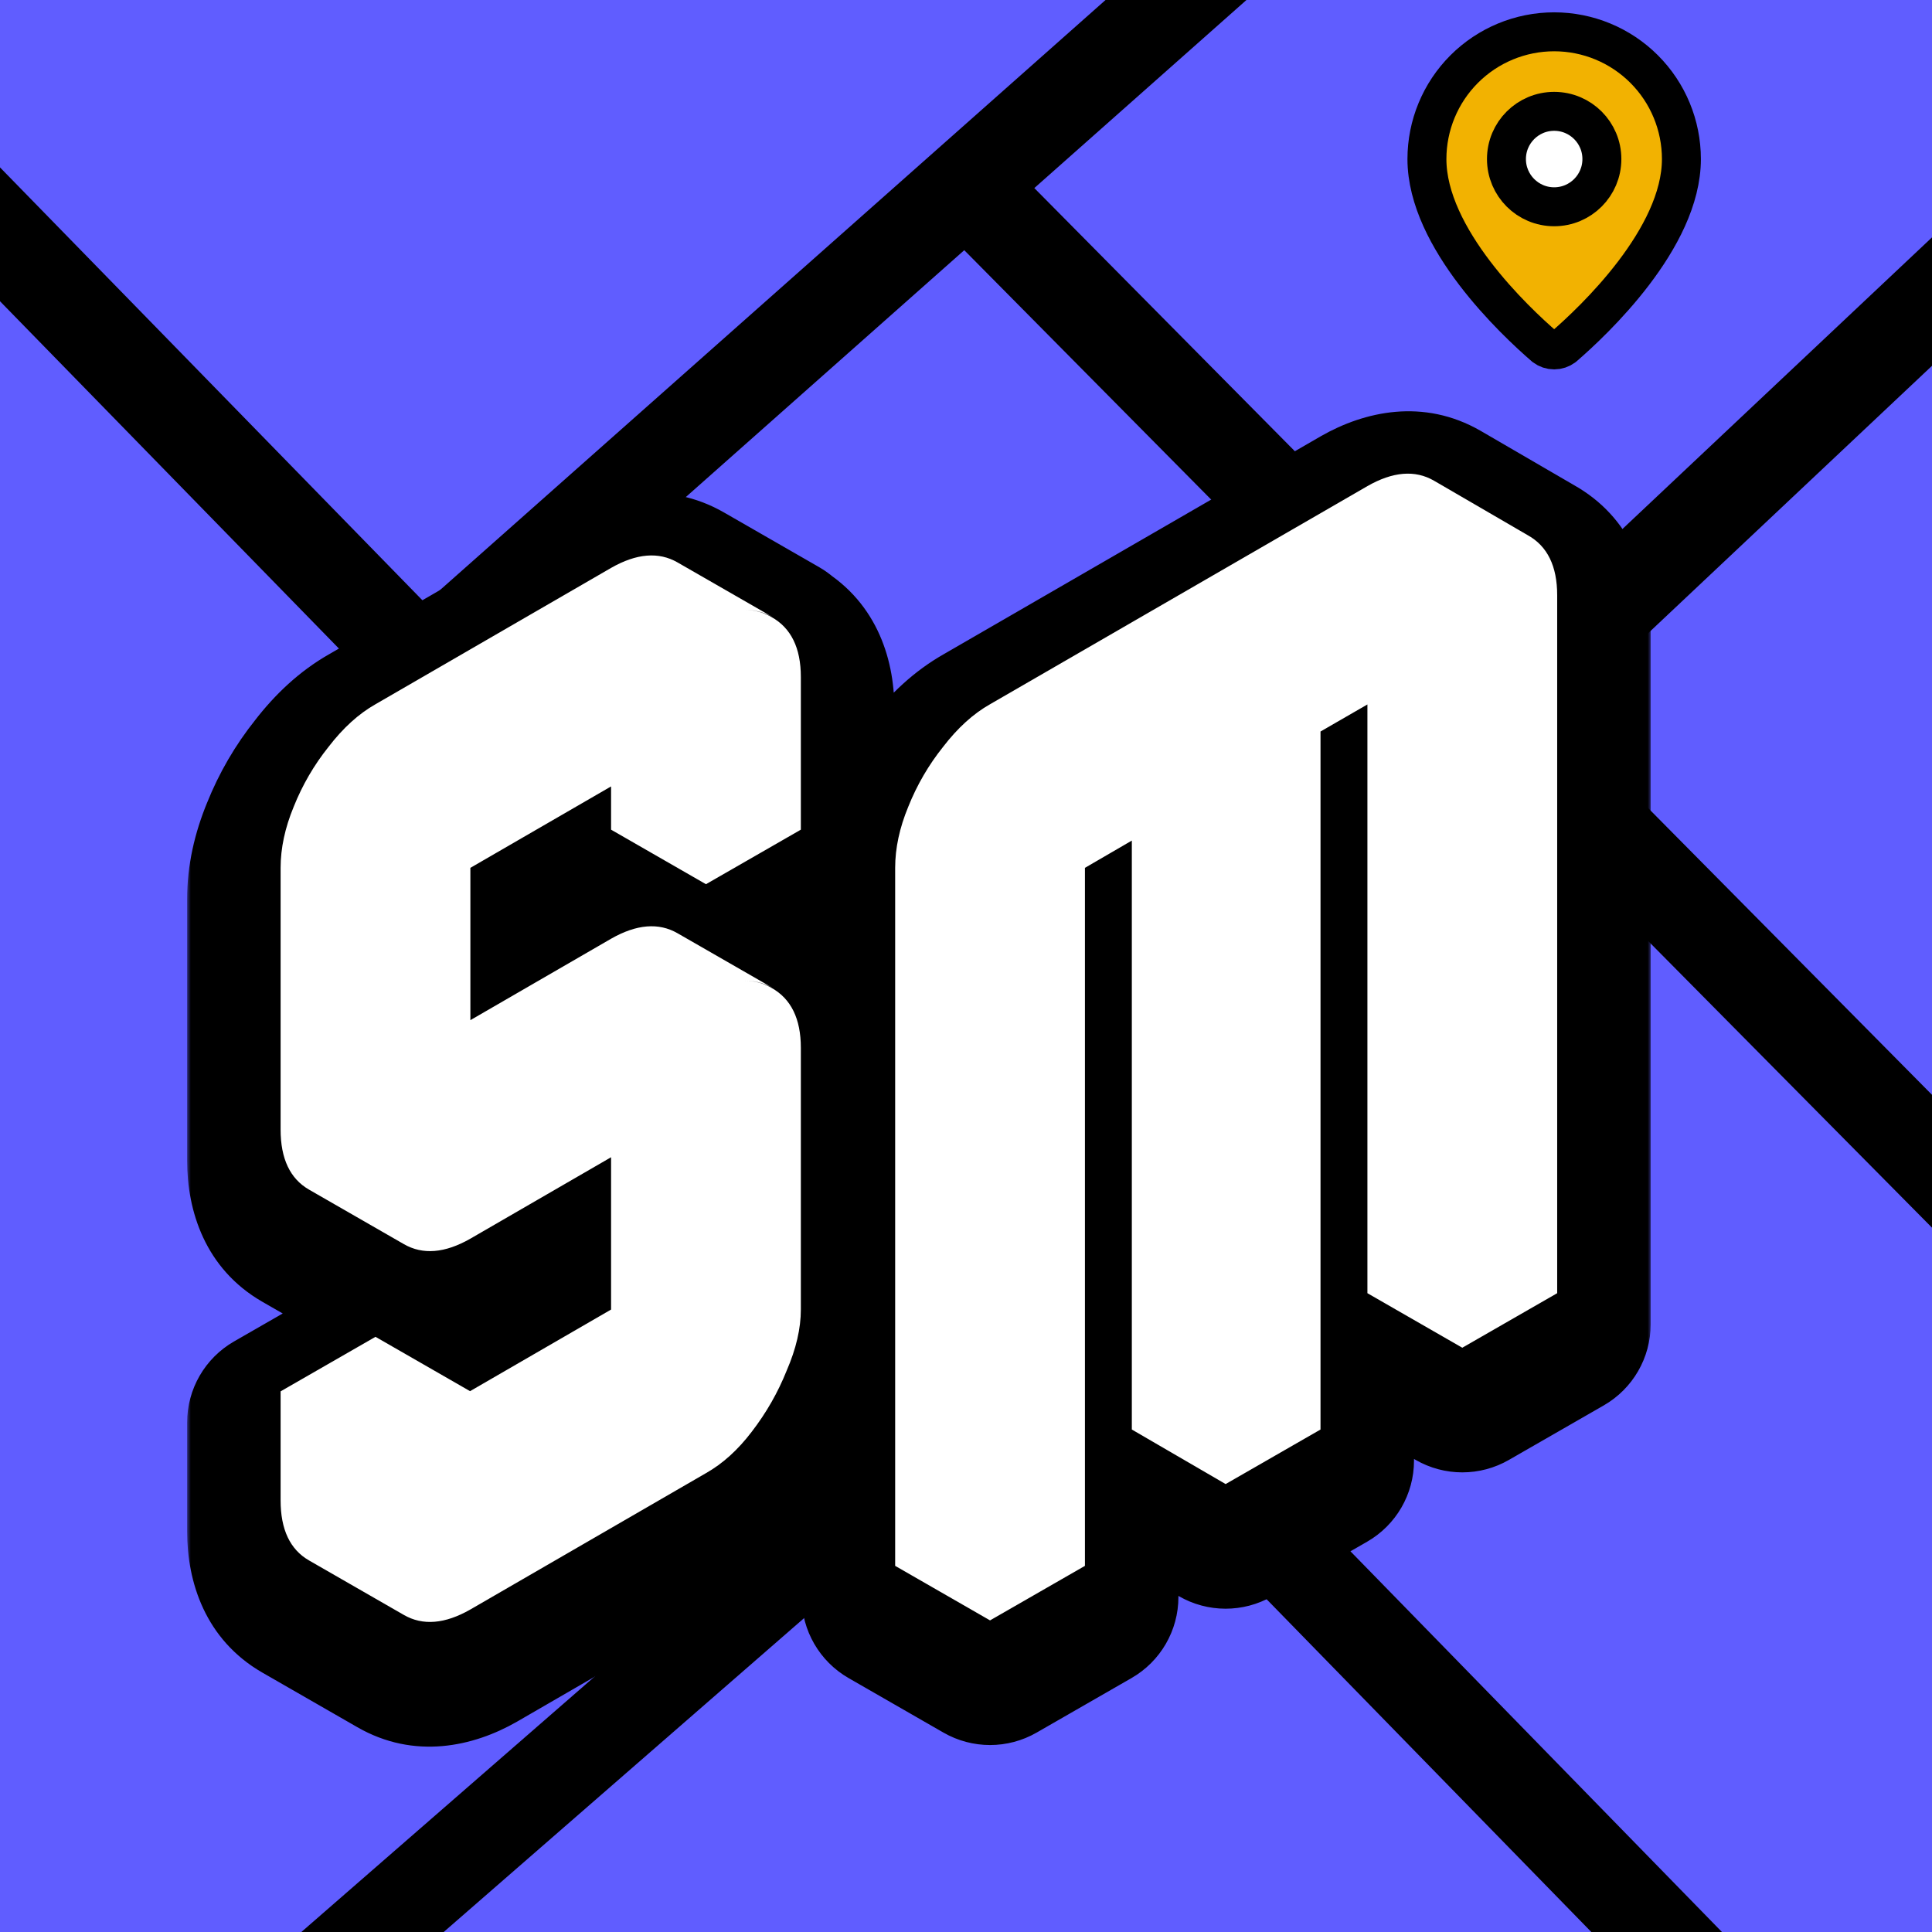 <svg width="248" height="248" viewBox="0 0 248 248" fill="none" xmlns="http://www.w3.org/2000/svg">
<g clip-path="url(#clip0_1_159)">
<rect width="248" height="248" fill="#605DFF"/>
<g filter="url(#filter0_d_1_159)">
<path d="M-22.765 2.749L239 271" stroke="black" stroke-width="12"/>
</g>
<line x1="59.02" y1="81.51" x2="156.02" y2="-4.49" stroke="black" stroke-width="12"/>
<line x1="138.241" y1="169.247" x2="21.64" y2="270.802" stroke="black" stroke-width="12"/>
<line x1="125.579" y1="25.407" x2="261.948" y2="163.151" stroke="black" stroke-width="12"/>
<line x1="192.886" y1="90.633" x2="261.886" y2="25.633" stroke="black" stroke-width="12"/>
<g clip-path="url(#clip1_1_159)">
<path d="M215.833 20.417C215.833 30.611 204.525 41.227 200.727 44.506C200.373 44.772 199.943 44.916 199.5 44.916C199.057 44.916 198.627 44.772 198.273 44.506C194.475 41.227 183.167 30.611 183.167 20.417C183.167 16.085 184.888 11.93 187.951 8.867C191.014 5.804 195.168 4.083 199.5 4.083C203.832 4.083 207.986 5.804 211.049 8.867C214.113 11.93 215.833 16.085 215.833 20.417Z" fill="#F2B201" stroke="black" stroke-width="5" stroke-linecap="round" stroke-linejoin="round"/>
<path d="M199.5 26.542C202.883 26.542 205.625 23.799 205.625 20.417C205.625 17.034 202.883 14.292 199.5 14.292C196.117 14.292 193.375 17.034 193.375 20.417C193.375 23.799 196.117 26.542 199.5 26.542Z" fill="white" stroke="black" stroke-width="5" stroke-linecap="round" stroke-linejoin="round"/>
</g>
</g>
<g filter="url(#filter1_d_1_159)">
<mask id="path-10-outside-1_1_159" maskUnits="userSpaceOnUse" x="24" y="48" width="188" height="173" fill="black">
<rect fill="white" x="24" y="48" width="188" height="173"/>
<path d="M60.38 159C57.113 160.867 54.267 161.1 51.84 159.7C49.413 158.3 48.2 155.733 48.2 152V118.4C48.2 115.88 48.76 113.267 49.88 110.56C51 107.76 52.493 105.193 54.36 102.86C56.227 100.433 58.233 98.613 60.38 97.4L90.62 79.9C93.793 78.033 96.593 77.8 99.02 79.2C101.54 80.6 102.8 83.167 102.8 86.9V106.5L90.62 113.5V93.9L60.38 111.4V145L90.62 127.5C93.793 125.633 96.593 125.4 99.02 126.8C101.54 128.2 102.8 130.767 102.8 134.5V168.1C102.8 170.527 102.193 173.14 100.98 175.94C99.86 178.74 98.367 181.353 96.5 183.78C94.727 186.113 92.767 187.887 90.62 189.1L60.38 206.6C57.113 208.467 54.267 208.7 51.84 207.3C49.413 205.9 48.2 203.333 48.2 199.6V185.6L60.38 178.6V192.6L90.62 175.1V141.5L60.38 159ZM90.62 141.5V175.1L78.44 168.1V134.5L90.62 141.5ZM90.62 175.1L60.38 192.6L48.2 185.6L78.44 168.1L90.62 175.1ZM90.62 93.9V113.5L78.44 106.5V86.9L90.62 93.9ZM60.38 178.6L48.2 185.6L36.02 178.6L48.2 171.6L60.38 178.6ZM48.2 185.6V199.6C48.2 203.333 49.413 205.9 51.84 207.3L39.66 200.3C37.233 198.9 36.02 196.333 36.02 192.6V178.6L48.2 185.6ZM99.16 126.8C96.64 125.4 93.793 125.633 90.62 127.5L60.38 145L48.2 138L78.44 120.5C81.707 118.633 84.553 118.4 86.98 119.8L99.16 126.8ZM99.16 79.2C96.64 77.8 93.793 78.033 90.62 79.9L60.38 97.4C58.233 98.613 56.227 100.433 54.36 102.86C52.493 105.193 51 107.76 49.88 110.56C48.76 113.267 48.2 115.88 48.2 118.4V152C48.2 155.733 49.413 158.3 51.84 159.7L39.66 152.7C37.233 151.3 36.02 148.733 36.02 145V111.4C36.02 108.88 36.58 106.267 37.7 103.56C38.82 100.76 40.313 98.193 42.18 95.86C44.047 93.433 46.053 91.613 48.2 90.4L78.44 72.9C81.707 71.033 84.553 70.8 86.98 72.2L99.16 79.2ZM139.267 97.4L187.707 69.4C190.88 67.533 193.68 67.3 196.107 68.7C198.627 70.1 199.887 72.667 199.887 76.4V166L187.707 173V83.4L169.507 93.9V183.5L157.327 190.5V100.9L139.267 111.4V201L127.087 208V118.4C127.087 115.88 127.647 113.267 128.767 110.56C129.887 107.76 131.38 105.193 133.247 102.86C135.113 100.433 137.12 98.613 139.267 97.4ZM187.707 83.4V173L175.527 166V76.4L187.707 83.4ZM157.327 100.9V190.5L145.287 183.5V93.9L157.327 100.9ZM196.107 68.7C193.68 67.3 190.88 67.533 187.707 69.4L139.267 97.4C137.12 98.613 135.113 100.433 133.247 102.86C131.38 105.193 129.887 107.76 128.767 110.56C127.647 113.267 127.087 115.88 127.087 118.4V208L114.907 201V111.4C114.907 108.88 115.467 106.267 116.587 103.56C117.707 100.76 119.2 98.193 121.067 95.86C122.933 93.433 124.94 91.613 127.087 90.4L175.527 62.4C178.793 60.533 181.64 60.3 184.067 61.7L196.107 68.7Z"/>
</mask>
<path d="M60.38 159C57.113 160.867 54.267 161.1 51.84 159.7C49.413 158.3 48.2 155.733 48.2 152V118.4C48.2 115.88 48.76 113.267 49.88 110.56C51 107.76 52.493 105.193 54.36 102.86C56.227 100.433 58.233 98.613 60.38 97.4L90.62 79.9C93.793 78.033 96.593 77.8 99.02 79.2C101.54 80.6 102.8 83.167 102.8 86.9V106.5L90.62 113.5V93.9L60.38 111.4V145L90.62 127.5C93.793 125.633 96.593 125.4 99.02 126.8C101.54 128.2 102.8 130.767 102.8 134.5V168.1C102.8 170.527 102.193 173.14 100.98 175.94C99.86 178.74 98.367 181.353 96.5 183.78C94.727 186.113 92.767 187.887 90.62 189.1L60.38 206.6C57.113 208.467 54.267 208.7 51.84 207.3C49.413 205.9 48.2 203.333 48.2 199.6V185.6L60.38 178.6V192.6L90.62 175.1V141.5L60.38 159ZM90.62 141.5V175.1L78.44 168.1V134.5L90.62 141.5ZM90.62 175.1L60.38 192.6L48.2 185.6L78.44 168.1L90.62 175.1ZM90.62 93.9V113.5L78.44 106.5V86.9L90.62 93.9ZM60.38 178.6L48.2 185.6L36.02 178.6L48.2 171.6L60.38 178.6ZM48.2 185.6V199.6C48.2 203.333 49.413 205.9 51.84 207.3L39.66 200.3C37.233 198.9 36.02 196.333 36.02 192.6V178.6L48.2 185.6ZM99.16 126.8C96.64 125.4 93.793 125.633 90.62 127.5L60.38 145L48.2 138L78.44 120.5C81.707 118.633 84.553 118.4 86.98 119.8L99.16 126.8ZM99.16 79.2C96.64 77.8 93.793 78.033 90.62 79.9L60.38 97.4C58.233 98.613 56.227 100.433 54.36 102.86C52.493 105.193 51 107.76 49.88 110.56C48.76 113.267 48.2 115.88 48.2 118.4V152C48.2 155.733 49.413 158.3 51.84 159.7L39.66 152.7C37.233 151.3 36.02 148.733 36.02 145V111.4C36.02 108.88 36.58 106.267 37.7 103.56C38.82 100.76 40.313 98.193 42.18 95.86C44.047 93.433 46.053 91.613 48.2 90.4L78.44 72.9C81.707 71.033 84.553 70.8 86.98 72.2L99.16 79.2ZM139.267 97.4L187.707 69.4C190.88 67.533 193.68 67.3 196.107 68.7C198.627 70.1 199.887 72.667 199.887 76.4V166L187.707 173V83.4L169.507 93.9V183.5L157.327 190.5V100.9L139.267 111.4V201L127.087 208V118.4C127.087 115.88 127.647 113.267 128.767 110.56C129.887 107.76 131.38 105.193 133.247 102.86C135.113 100.433 137.12 98.613 139.267 97.4ZM187.707 83.4V173L175.527 166V76.4L187.707 83.4ZM157.327 100.9V190.5L145.287 183.5V93.9L157.327 100.9ZM196.107 68.7C193.68 67.3 190.88 67.533 187.707 69.4L139.267 97.4C137.12 98.613 135.113 100.433 133.247 102.86C131.38 105.193 129.887 107.76 128.767 110.56C127.647 113.267 127.087 115.88 127.087 118.4V208L114.907 201V111.4C114.907 108.88 115.467 106.267 116.587 103.56C117.707 100.76 119.2 98.193 121.067 95.86C122.933 93.433 124.94 91.613 127.087 90.4L175.527 62.4C178.793 60.533 181.64 60.3 184.067 61.7L196.107 68.7Z" fill="white"/>
<path d="M60.38 159L66.334 169.419C66.353 169.408 66.372 169.397 66.391 169.386L60.38 159ZM51.84 159.7L57.837 149.306L57.837 149.306L51.84 159.7ZM49.88 110.56L60.968 115.148C60.986 115.104 61.004 115.061 61.022 115.017L49.88 110.56ZM54.36 102.86L63.73 110.356C63.778 110.297 63.825 110.237 63.871 110.177L54.36 102.86ZM60.38 97.4L66.285 107.847C66.32 107.827 66.355 107.807 66.391 107.786L60.38 97.4ZM90.62 79.9L96.63 90.286C96.655 90.272 96.68 90.258 96.704 90.243L90.62 79.9ZM99.02 79.2L93.023 89.594C93.079 89.627 93.136 89.658 93.192 89.69L99.02 79.2ZM102.8 106.5L108.779 116.904C112.504 114.764 114.8 110.796 114.8 106.5H102.8ZM90.62 113.5H78.62C78.62 117.783 80.903 121.741 84.61 123.886C88.317 126.032 92.886 126.038 96.599 123.904L90.62 113.5ZM90.62 93.9H102.62C102.62 89.611 100.331 85.647 96.615 83.505C92.899 81.362 88.322 81.365 84.609 83.514L90.62 93.9ZM60.38 111.4L54.37 101.014C50.663 103.159 48.38 107.117 48.38 111.4H60.38ZM60.38 145H48.38C48.38 149.289 50.669 153.253 54.385 155.395C58.101 157.538 62.678 157.535 66.391 155.386L60.38 145ZM90.62 127.5L96.63 137.886C96.655 137.872 96.68 137.858 96.704 137.843L90.62 127.5ZM99.02 126.8L93.023 137.194C93.079 137.227 93.136 137.258 93.192 137.29L99.02 126.8ZM100.98 175.94L89.969 171.169C89.924 171.273 89.88 171.378 89.838 171.483L100.98 175.94ZM96.5 183.78L86.989 176.463C86.974 176.482 86.96 176.5 86.946 176.519L96.5 183.78ZM90.62 189.1L84.715 178.653C84.68 178.673 84.645 178.693 84.609 178.714L90.62 189.1ZM60.38 206.6L66.334 217.019C66.353 217.008 66.372 216.997 66.391 216.986L60.38 206.6ZM51.84 207.3L45.843 217.694L45.843 217.694L51.84 207.3ZM48.2 185.6L42.221 175.196C38.496 177.336 36.2 181.304 36.2 185.6H48.2ZM60.38 178.6H72.38C72.38 174.317 70.097 170.359 66.39 168.214C62.683 166.068 58.114 166.062 54.401 168.196L60.38 178.6ZM60.38 192.6H48.38C48.38 196.889 50.669 200.853 54.385 202.995C58.101 205.138 62.678 205.135 66.391 202.986L60.38 192.6ZM90.62 175.1L96.63 185.486C100.337 183.341 102.62 179.383 102.62 175.1H90.62ZM90.62 141.5H102.62C102.62 137.211 100.331 133.247 96.615 131.105C92.899 128.962 88.322 128.965 84.609 131.114L90.62 141.5ZM90.62 141.5H102.62C102.62 137.204 100.324 133.236 96.599 131.096L90.62 141.5ZM90.62 175.1L84.641 185.504C88.354 187.638 92.923 187.632 96.63 185.486C100.337 183.341 102.62 179.383 102.62 175.1H90.62ZM78.44 168.1H66.44C66.44 172.396 68.736 176.364 72.461 178.504L78.44 168.1ZM78.44 134.5L84.419 124.096C80.706 121.962 76.137 121.968 72.43 124.114C68.723 126.259 66.44 130.217 66.44 134.5H78.44ZM90.62 175.1L96.63 185.486C100.343 183.338 102.626 179.371 102.62 175.082C102.614 170.793 100.318 166.833 96.599 164.696L90.62 175.1ZM60.38 192.6L54.401 203.004C58.114 205.138 62.684 205.131 66.391 202.986L60.38 192.6ZM48.2 185.6L42.19 175.214C38.477 177.362 36.194 181.329 36.2 185.618C36.206 189.907 38.502 193.867 42.221 196.004L48.2 185.6ZM78.44 168.1L84.419 157.696C80.706 155.562 76.136 155.569 72.43 157.714L78.44 168.1ZM90.62 93.9H102.62C102.62 89.604 100.324 85.636 96.599 83.496L90.62 93.9ZM90.62 113.5L84.641 123.904C88.354 126.038 92.923 126.032 96.63 123.886C100.337 121.741 102.62 117.783 102.62 113.5H90.62ZM78.44 106.5H66.44C66.44 110.796 68.736 114.764 72.461 116.904L78.44 106.5ZM78.44 86.9L84.419 76.496C80.706 74.362 76.137 74.368 72.43 76.514C68.723 78.659 66.44 82.617 66.44 86.9H78.44ZM60.38 178.6L66.359 189.004C70.084 186.864 72.38 182.896 72.38 178.6C72.38 174.304 70.084 170.336 66.359 168.196L60.38 178.6ZM48.2 185.6L42.221 196.004C45.923 198.132 50.477 198.132 54.179 196.004L48.2 185.6ZM36.02 178.6L30.041 168.196C26.316 170.336 24.02 174.304 24.02 178.6C24.02 182.896 26.316 186.864 30.041 189.004L36.02 178.6ZM48.2 171.6L54.179 161.196C50.477 159.068 45.923 159.068 42.221 161.196L48.2 171.6ZM48.2 185.6H60.2C60.2 181.304 57.904 177.336 54.179 175.196L48.2 185.6ZM51.84 207.3L45.861 217.704C51.603 221.005 58.934 219.028 62.239 213.288C65.544 207.548 63.574 200.216 57.837 196.906L51.84 207.3ZM39.66 200.3L33.663 210.694C33.669 210.698 33.675 210.701 33.681 210.704L39.66 200.3ZM36.02 178.6L41.999 168.196C38.286 166.062 33.717 166.068 30.01 168.214C26.303 170.359 24.02 174.317 24.02 178.6H36.02ZM99.16 126.8L93.332 137.29C99.096 140.492 106.364 138.444 109.607 132.704C112.851 126.963 110.856 119.681 105.139 116.396L99.16 126.8ZM90.62 127.5L96.63 137.886C96.655 137.872 96.68 137.858 96.704 137.843L90.62 127.5ZM60.38 145L54.401 155.404C58.114 157.538 62.684 157.531 66.391 155.386L60.38 145ZM48.2 138L42.19 127.614C38.477 129.762 36.194 133.729 36.2 138.018C36.206 142.307 38.502 146.267 42.221 148.404L48.2 138ZM78.44 120.5L72.486 110.081C72.467 110.092 72.448 110.103 72.43 110.114L78.44 120.5ZM86.98 119.8L80.983 130.194C80.989 130.198 80.995 130.201 81.001 130.204L86.98 119.8ZM99.16 79.2L93.332 89.69C99.096 92.892 106.364 90.844 109.607 85.104C112.851 79.363 110.856 72.081 105.139 68.796L99.16 79.2ZM90.62 79.9L96.63 90.286C96.655 90.272 96.68 90.258 96.704 90.243L90.62 79.9ZM60.38 97.4L66.285 107.847C66.32 107.827 66.355 107.807 66.391 107.786L60.38 97.4ZM54.36 102.86L63.73 110.356C63.778 110.297 63.825 110.237 63.871 110.177L54.36 102.86ZM49.88 110.56L60.968 115.148C60.986 115.104 61.004 115.061 61.022 115.017L49.88 110.56ZM51.84 159.7L45.861 170.104C51.603 173.405 58.934 171.428 62.239 165.688C65.544 159.948 63.574 152.616 57.837 149.306L51.84 159.7ZM39.66 152.7L33.663 163.094C33.669 163.098 33.675 163.101 33.681 163.104L39.66 152.7ZM37.7 103.56L48.788 108.148C48.806 108.104 48.824 108.061 48.842 108.017L37.7 103.56ZM42.18 95.86L51.55 103.356C51.598 103.297 51.645 103.237 51.691 103.177L42.18 95.86ZM48.2 90.4L54.105 100.847C54.14 100.827 54.175 100.807 54.211 100.786L48.2 90.4ZM78.44 72.9L72.486 62.481C72.467 62.492 72.448 62.503 72.43 62.514L78.44 72.9ZM86.98 72.2L80.983 82.594C80.989 82.597 80.995 82.601 81.001 82.604L86.98 72.2ZM60.38 159L54.426 148.581C53.856 148.907 54.025 148.68 54.815 148.615C55.23 148.581 55.752 148.599 56.331 148.727C56.912 148.856 57.423 149.067 57.837 149.306L51.84 159.7L45.843 170.094C53.206 174.342 60.802 172.58 66.334 169.419L60.38 159ZM51.84 159.7L57.837 149.306C58.245 149.542 58.684 149.877 59.089 150.318C59.493 150.758 59.775 151.208 59.959 151.596C60.31 152.338 60.2 152.628 60.2 152H48.2H36.2C36.2 158.397 38.482 165.847 45.843 170.094L51.84 159.7ZM48.2 152H60.2V118.4H48.2H36.2V152H48.2ZM48.2 118.4H60.2C60.2 117.689 60.354 116.633 60.968 115.148L49.88 110.56L38.792 105.972C37.166 109.9 36.2 114.071 36.2 118.4H48.2ZM49.88 110.56L61.022 115.017C61.708 113.301 62.607 111.76 63.73 110.356L54.36 102.86L44.99 95.364C42.38 98.626 40.292 102.219 38.738 106.103L49.88 110.56ZM54.36 102.86L63.871 110.177C64.987 108.726 65.832 108.103 66.285 107.847L60.38 97.4L54.475 86.953C50.635 89.124 47.466 92.141 44.849 95.543L54.36 102.86ZM60.38 97.4L66.391 107.786L96.63 90.286L90.62 79.9L84.609 69.514L54.37 87.014L60.38 97.4ZM90.62 79.9L96.704 90.243C97.2 89.951 96.96 90.212 96.097 90.284C95.647 90.321 95.104 90.299 94.516 90.168C93.927 90.037 93.422 89.824 93.023 89.594L99.02 79.2L105.017 68.806C97.669 64.567 90.09 66.29 84.536 69.557L90.62 79.9ZM99.02 79.2L93.192 89.69C92.819 89.482 92.393 89.174 91.987 88.747C91.58 88.32 91.283 87.87 91.083 87.463C90.697 86.677 90.8 86.328 90.8 86.9H102.8H114.8C114.8 80.299 112.323 72.863 104.848 68.71L99.02 79.2ZM102.8 86.9H90.8V106.5H102.8H114.8V86.9H102.8ZM102.8 106.5L96.821 96.096L84.641 103.096L90.62 113.5L96.599 123.904L108.779 116.904L102.8 106.5ZM90.62 113.5H102.62V93.9H90.62H78.62V113.5H90.62ZM90.62 93.9L84.609 83.514L54.37 101.014L60.38 111.4L66.391 121.786L96.63 104.286L90.62 93.9ZM60.38 111.4H48.38V145H60.38H72.38V111.4H60.38ZM60.38 145L66.391 155.386L96.63 137.886L90.62 127.5L84.609 117.114L54.37 134.614L60.38 145ZM90.62 127.5L96.704 137.843C97.2 137.552 96.96 137.812 96.097 137.884C95.647 137.921 95.104 137.899 94.516 137.768C93.927 137.637 93.422 137.424 93.023 137.194L99.02 126.8L105.017 116.406C97.669 112.167 90.09 113.89 84.536 117.157L90.62 127.5ZM99.02 126.8L93.192 137.29C92.819 137.082 92.393 136.774 91.987 136.347C91.58 135.92 91.283 135.47 91.083 135.063C90.697 134.277 90.8 133.928 90.8 134.5H102.8H114.8C114.8 127.899 112.323 120.463 104.848 116.31L99.02 126.8ZM102.8 134.5H90.8V168.1H102.8H114.8V134.5H102.8ZM102.8 168.1H90.8C90.8 168.521 90.692 169.5 89.969 171.169L100.98 175.94L111.991 180.711C113.694 176.78 114.8 172.532 114.8 168.1H102.8ZM100.98 175.94L89.838 171.483C89.134 173.244 88.193 174.897 86.989 176.463L96.5 183.78L106.011 191.097C108.54 187.809 110.586 184.236 112.122 180.397L100.98 175.94ZM96.5 183.78L86.946 176.519C85.977 177.794 85.2 178.379 84.715 178.653L90.62 189.1L96.525 199.547C100.333 197.394 103.476 194.432 106.054 191.041L96.5 183.78ZM90.62 189.1L84.609 178.714L54.37 196.214L60.38 206.6L66.391 216.986L96.63 199.486L90.62 189.1ZM60.38 206.6L54.426 196.181C53.856 196.507 54.025 196.28 54.815 196.215C55.23 196.181 55.752 196.199 56.331 196.327C56.912 196.456 57.423 196.667 57.837 196.906L51.84 207.3L45.843 217.694C53.206 221.942 60.802 220.18 66.334 217.019L60.38 206.6ZM51.84 207.3L57.837 196.906C58.245 197.142 58.684 197.477 59.089 197.918C59.493 198.358 59.775 198.808 59.959 199.196C60.31 199.938 60.2 200.228 60.2 199.6H48.2H36.2C36.2 205.997 38.482 213.447 45.843 217.694L51.84 207.3ZM48.2 199.6H60.2V185.6H48.2H36.2V199.6H48.2ZM48.2 185.6L54.179 196.004L66.359 189.004L60.38 178.6L54.401 168.196L42.221 175.196L48.2 185.6ZM60.38 178.6H48.38V192.6H60.38H72.38V178.6H60.38ZM60.38 192.6L66.391 202.986L96.63 185.486L90.62 175.1L84.609 164.714L54.37 182.214L60.38 192.6ZM90.62 175.1H102.62V141.5H90.62H78.62V175.1H90.62ZM90.62 141.5L84.609 131.114L54.37 148.614L60.38 159L66.391 169.386L96.63 151.886L90.62 141.5ZM90.62 141.5H78.62V175.1H90.62H102.62V141.5H90.62ZM90.62 175.1L96.599 164.696L84.419 157.696L78.44 168.1L72.461 178.504L84.641 185.504L90.62 175.1ZM78.44 168.1H90.44V134.5H78.44H66.44V168.1H78.44ZM78.44 134.5L72.461 144.904L84.641 151.904L90.62 141.5L96.599 131.096L84.419 124.096L78.44 134.5ZM90.62 175.1L84.609 164.714L54.37 182.214L60.38 192.6L66.391 202.986L96.63 185.486L90.62 175.1ZM60.38 192.6L66.359 182.196L54.179 175.196L48.2 185.6L42.221 196.004L54.401 203.004L60.38 192.6ZM48.2 185.6L54.211 195.986L84.451 178.486L78.44 168.1L72.43 157.714L42.19 175.214L48.2 185.6ZM78.44 168.1L72.461 178.504L84.641 185.504L90.62 175.1L96.599 164.696L84.419 157.696L78.44 168.1ZM90.62 93.9H78.62V113.5H90.62H102.62V93.9H90.62ZM90.62 113.5L96.599 103.096L84.419 96.096L78.44 106.5L72.461 116.904L84.641 123.904L90.62 113.5ZM78.44 106.5H90.44V86.9H78.44H66.44V106.5H78.44ZM78.44 86.9L72.461 97.304L84.641 104.304L90.62 93.9L96.599 83.496L84.419 76.496L78.44 86.9ZM60.38 178.6L54.401 168.196L42.221 175.196L48.2 185.6L54.179 196.004L66.359 189.004L60.38 178.6ZM48.2 185.6L54.179 175.196L41.999 168.196L36.02 178.6L30.041 189.004L42.221 196.004L48.2 185.6ZM36.02 178.6L41.999 189.004L54.179 182.004L48.2 171.6L42.221 161.196L30.041 168.196L36.02 178.6ZM48.2 171.6L42.221 182.004L54.401 189.004L60.38 178.6L66.359 168.196L54.179 161.196L48.2 171.6ZM48.2 185.6H36.2V199.6H48.2H60.2V185.6H48.2ZM48.2 199.6H36.2C36.2 205.997 38.482 213.447 45.843 217.694L51.84 207.3L57.837 196.906C58.245 197.142 58.684 197.477 59.089 197.918C59.493 198.358 59.775 198.808 59.959 199.196C60.31 199.938 60.2 200.228 60.2 199.6H48.2ZM51.84 207.3L57.819 196.896L45.639 189.896L39.66 200.3L33.681 210.704L45.861 217.704L51.84 207.3ZM39.66 200.3L45.657 189.906C46.066 190.142 46.504 190.477 46.909 190.918C47.313 191.358 47.595 191.808 47.779 192.196C48.13 192.938 48.02 193.228 48.02 192.6H36.02H24.02C24.02 198.997 26.302 206.447 33.663 210.694L39.66 200.3ZM36.02 192.6H48.02V178.6H36.02H24.02V192.6H36.02ZM36.02 178.6L30.041 189.004L42.221 196.004L48.2 185.6L54.179 175.196L41.999 168.196L36.02 178.6ZM99.16 126.8L104.988 116.31C97.701 112.262 90.204 113.823 84.536 117.157L90.62 127.5L96.704 137.843C97.167 137.571 96.936 137.818 96.115 137.885C95.693 137.919 95.193 137.898 94.66 137.782C94.127 137.667 93.677 137.482 93.332 137.29L99.16 126.8ZM90.62 127.5L84.609 117.114L54.37 134.614L60.38 145L66.391 155.386L96.63 137.886L90.62 127.5ZM60.38 145L66.359 134.596L54.179 127.596L48.2 138L42.221 148.404L54.401 155.404L60.38 145ZM48.2 138L54.211 148.386L84.451 130.886L78.44 120.5L72.43 110.114L42.19 127.614L48.2 138ZM78.44 120.5L84.394 130.919C84.964 130.593 84.795 130.82 84.005 130.885C83.59 130.919 83.068 130.901 82.489 130.773C81.908 130.644 81.397 130.433 80.983 130.194L86.98 119.8L92.977 109.406C85.614 105.158 78.018 106.92 72.486 110.081L78.44 120.5ZM86.98 119.8L81.001 130.204L93.181 137.204L99.16 126.8L105.139 116.396L92.959 109.396L86.98 119.8ZM99.16 79.2L104.988 68.71C97.701 64.662 90.204 66.223 84.536 69.557L90.62 79.9L96.704 90.243C97.167 89.971 96.936 90.218 96.115 90.285C95.693 90.32 95.193 90.298 94.66 90.182C94.127 90.067 93.677 89.882 93.332 89.69L99.16 79.2ZM90.62 79.9L84.609 69.514L54.37 87.014L60.38 97.4L66.391 107.786L96.63 90.286L90.62 79.9ZM60.38 97.4L54.475 86.953C50.635 89.124 47.466 92.141 44.849 95.543L54.36 102.86L63.871 110.177C64.987 108.726 65.832 108.103 66.285 107.847L60.38 97.4ZM54.36 102.86L44.99 95.364C42.38 98.626 40.292 102.219 38.738 106.103L49.88 110.56L61.022 115.017C61.708 113.301 62.607 111.76 63.73 110.356L54.36 102.86ZM49.88 110.56L38.792 105.972C37.166 109.9 36.2 114.071 36.2 118.4H48.2H60.2C60.2 117.689 60.354 116.633 60.968 115.148L49.88 110.56ZM48.2 118.4H36.2V152H48.2H60.2V118.4H48.2ZM48.2 152H36.2C36.2 158.397 38.482 165.847 45.843 170.094L51.84 159.7L57.837 149.306C58.245 149.542 58.684 149.877 59.089 150.318C59.493 150.758 59.775 151.208 59.959 151.596C60.31 152.338 60.2 152.628 60.2 152H48.2ZM51.84 159.7L57.819 149.296L45.639 142.296L39.66 152.7L33.681 163.104L45.861 170.104L51.84 159.7ZM39.66 152.7L45.657 142.306C46.066 142.542 46.504 142.877 46.909 143.318C47.313 143.758 47.595 144.208 47.779 144.596C48.13 145.338 48.02 145.628 48.02 145H36.02H24.02C24.02 151.397 26.302 158.847 33.663 163.094L39.66 152.7ZM36.02 145H48.02V111.4H36.02H24.02V145H36.02ZM36.02 111.4H48.02C48.02 110.689 48.174 109.633 48.788 108.148L37.7 103.56L26.612 98.972C24.986 102.9 24.02 107.071 24.02 111.4H36.02ZM37.7 103.56L48.842 108.017C49.528 106.301 50.427 104.76 51.55 103.356L42.18 95.86L32.81 88.364C30.2 91.626 28.112 95.219 26.558 99.103L37.7 103.56ZM42.18 95.86L51.691 103.177C52.807 101.726 53.652 101.103 54.105 100.847L48.2 90.4L42.295 79.953C38.455 82.124 35.286 85.141 32.669 88.543L42.18 95.86ZM48.2 90.4L54.211 100.786L84.451 83.286L78.44 72.9L72.43 62.514L42.19 80.014L48.2 90.4ZM78.44 72.9L84.394 83.319C84.964 82.993 84.795 83.22 84.005 83.285C83.59 83.319 83.068 83.301 82.489 83.173C81.908 83.044 81.397 82.833 80.983 82.594L86.98 72.2L92.977 61.806C85.614 57.558 78.018 59.32 72.486 62.481L78.44 72.9ZM86.98 72.2L81.001 82.604L93.181 89.604L99.16 79.2L105.139 68.796L92.959 61.796L86.98 72.2ZM139.267 97.4L145.171 107.847C145.205 107.828 145.239 107.809 145.272 107.789L139.267 97.4ZM187.707 69.4L193.712 79.789C193.738 79.774 193.765 79.759 193.791 79.743L187.707 69.4ZM196.107 68.7L190.11 79.094C190.166 79.127 190.222 79.159 190.279 79.19L196.107 68.7ZM199.887 166L205.866 176.404C209.591 174.264 211.887 170.296 211.887 166H199.887ZM187.707 173H175.707C175.707 177.283 177.989 181.241 181.696 183.386C185.403 185.532 189.973 185.538 193.686 183.404L187.707 173ZM187.707 83.4H199.707C199.707 79.114 197.42 75.153 193.708 73.009C189.997 70.865 185.423 70.864 181.71 73.006L187.707 83.4ZM169.507 93.9L163.51 83.506C159.795 85.649 157.507 89.611 157.507 93.9H169.507ZM169.507 183.5L175.486 193.904C179.211 191.764 181.507 187.796 181.507 183.5H169.507ZM157.327 190.5H145.327C145.327 194.783 147.609 198.741 151.316 200.886C155.023 203.032 159.593 203.038 163.306 200.904L157.327 190.5ZM157.327 100.9H169.327C169.327 96.606 167.033 92.64 163.311 90.499C159.589 88.357 155.007 88.368 151.295 90.526L157.327 100.9ZM139.267 111.4L133.235 101.026C129.54 103.174 127.267 107.126 127.267 111.4H139.267ZM139.267 201L145.246 211.404C148.971 209.264 151.267 205.296 151.267 201H139.267ZM127.087 208H115.087C115.087 212.283 117.369 216.241 121.076 218.386C124.783 220.532 129.353 220.538 133.066 218.404L127.087 208ZM128.767 110.56L139.855 115.148C139.873 115.104 139.891 115.061 139.908 115.017L128.767 110.56ZM133.247 102.86L142.617 110.356C142.665 110.297 142.712 110.237 142.758 110.177L133.247 102.86ZM187.707 83.4H199.707C199.707 79.104 197.411 75.136 193.686 72.996L187.707 83.4ZM187.707 173L181.727 183.404C185.441 185.538 190.01 185.532 193.717 183.386C197.424 181.241 199.707 177.283 199.707 173H187.707ZM175.527 166H163.527C163.527 170.296 165.823 174.264 169.547 176.404L175.527 166ZM175.527 76.4L181.506 65.996C177.793 63.862 173.223 63.868 169.516 66.014C165.809 68.159 163.527 72.117 163.527 76.4H175.527ZM157.327 100.9H169.327C169.327 96.626 167.053 92.674 163.358 90.526L157.327 100.9ZM157.327 190.5L151.295 200.874C155.007 203.032 159.589 203.043 163.311 200.901C167.033 198.76 169.327 194.794 169.327 190.5H157.327ZM145.287 183.5H133.287C133.287 187.774 135.56 191.726 139.255 193.874L145.287 183.5ZM145.287 93.9L151.318 83.526C147.606 81.368 143.024 81.357 139.302 83.499C135.581 85.64 133.287 89.606 133.287 93.9H145.287ZM196.107 68.7L190.11 79.094C195.844 82.402 203.173 80.442 206.491 74.714C209.808 68.986 207.861 61.653 202.138 58.326L196.107 68.7ZM187.707 69.4L193.712 79.789C193.738 79.774 193.765 79.759 193.791 79.743L187.707 69.4ZM139.267 97.4L145.171 107.847C145.205 107.828 145.239 107.809 145.272 107.789L139.267 97.4ZM133.247 102.86L142.617 110.356C142.665 110.297 142.712 110.237 142.758 110.177L133.247 102.86ZM128.767 110.56L139.855 115.148C139.873 115.104 139.891 115.061 139.908 115.017L128.767 110.56ZM127.087 208L121.107 218.404C124.821 220.538 129.39 220.532 133.097 218.386C136.804 216.241 139.087 212.283 139.087 208H127.087ZM114.907 201H102.907C102.907 205.296 105.203 209.264 108.927 211.404L114.907 201ZM116.587 103.56L127.675 108.148C127.693 108.104 127.711 108.061 127.728 108.017L116.587 103.56ZM121.067 95.86L130.437 103.356C130.485 103.297 130.532 103.237 130.578 103.177L121.067 95.86ZM127.087 90.4L132.991 100.847C133.025 100.828 133.059 100.809 133.092 100.789L127.087 90.4ZM175.527 62.4L169.573 51.981C169.556 51.991 169.539 52.001 169.521 52.011L175.527 62.4ZM184.067 61.7L190.098 51.326C190.087 51.319 190.075 51.312 190.063 51.306L184.067 61.7ZM139.267 97.4L145.272 107.789L193.712 79.789L187.707 69.4L181.701 59.011L133.261 87.011L139.267 97.4ZM187.707 69.4L193.791 79.743C194.287 79.451 194.046 79.712 193.183 79.784C192.734 79.821 192.191 79.799 191.602 79.668C191.014 79.537 190.508 79.324 190.11 79.094L196.107 68.7L202.103 58.306C194.755 54.067 187.176 55.79 181.622 59.057L187.707 69.4ZM196.107 68.7L190.279 79.19C189.905 78.982 189.48 78.674 189.073 78.247C188.666 77.82 188.37 77.37 188.17 76.963C187.784 76.177 187.887 75.828 187.887 76.4H199.887H211.887C211.887 69.799 209.41 62.363 201.934 58.21L196.107 68.7ZM199.887 76.4H187.887V166H199.887H211.887V76.4H199.887ZM199.887 166L193.907 155.596L181.727 162.596L187.707 173L193.686 183.404L205.866 176.404L199.887 166ZM187.707 173H199.707V83.4H187.707H175.707V173H187.707ZM187.707 83.4L181.71 73.006L163.51 83.506L169.507 93.9L175.503 104.294L193.703 93.794L187.707 83.4ZM169.507 93.9H157.507V183.5H169.507H181.507V93.9H169.507ZM169.507 183.5L163.527 173.096L151.347 180.096L157.327 190.5L163.306 200.904L175.486 193.904L169.507 183.5ZM157.327 190.5H169.327V100.9H157.327H145.327V190.5H157.327ZM157.327 100.9L151.295 90.526L133.235 101.026L139.267 111.4L145.298 121.774L163.358 111.274L157.327 100.9ZM139.267 111.4H127.267V201H139.267H151.267V111.4H139.267ZM139.267 201L133.287 190.596L121.107 197.596L127.087 208L133.066 218.404L145.246 211.404L139.267 201ZM127.087 208H139.087V118.4H127.087H115.087V208H127.087ZM127.087 118.4H139.087C139.087 117.689 139.24 116.633 139.855 115.148L128.767 110.56L117.679 105.972C116.053 109.9 115.087 114.071 115.087 118.4H127.087ZM128.767 110.56L139.908 115.017C140.595 113.301 141.494 111.76 142.617 110.356L133.247 102.86L123.876 95.364C121.266 98.626 119.179 102.219 117.625 106.103L128.767 110.56ZM133.247 102.86L142.758 110.177C143.874 108.726 144.719 108.103 145.171 107.847L139.267 97.4L133.362 86.953C129.521 89.124 126.353 92.141 123.735 95.543L133.247 102.86ZM187.707 83.4H175.707V173H187.707H199.707V83.4H187.707ZM187.707 173L193.686 162.596L181.506 155.596L175.527 166L169.547 176.404L181.727 183.404L187.707 173ZM175.527 166H187.527V76.4H175.527H163.527V166H175.527ZM175.527 76.4L169.547 86.804L181.727 93.804L187.707 83.4L193.686 72.996L181.506 65.996L175.527 76.4ZM157.327 100.9H145.327V190.5H157.327H169.327V100.9H157.327ZM157.327 190.5L163.358 180.126L151.318 173.126L145.287 183.5L139.255 193.874L151.295 200.874L157.327 190.5ZM145.287 183.5H157.287V93.9H145.287H133.287V183.5H145.287ZM145.287 93.9L139.255 104.274L151.295 111.274L157.327 100.9L163.358 90.526L151.318 83.526L145.287 93.9ZM196.107 68.7L202.103 58.306C194.755 54.067 187.176 55.79 181.622 59.057L187.707 69.4L193.791 79.743C194.287 79.451 194.046 79.712 193.183 79.784C192.734 79.821 192.191 79.799 191.602 79.668C191.014 79.537 190.508 79.324 190.11 79.094L196.107 68.7ZM187.707 69.4L181.701 59.011L133.261 87.011L139.267 97.4L145.272 107.789L193.712 79.789L187.707 69.4ZM139.267 97.4L133.362 86.953C129.521 89.124 126.353 92.141 123.735 95.543L133.247 102.86L142.758 110.177C143.874 108.726 144.719 108.103 145.171 107.847L139.267 97.4ZM133.247 102.86L123.876 95.364C121.266 98.626 119.179 102.219 117.625 106.103L128.767 110.56L139.908 115.017C140.595 113.301 141.494 111.76 142.617 110.356L133.247 102.86ZM128.767 110.56L117.679 105.972C116.053 109.9 115.087 114.071 115.087 118.4H127.087H139.087C139.087 117.689 139.24 116.633 139.855 115.148L128.767 110.56ZM127.087 118.4H115.087V208H127.087H139.087V118.4H127.087ZM127.087 208L133.066 197.596L120.886 190.596L114.907 201L108.927 211.404L121.107 218.404L127.087 208ZM114.907 201H126.907V111.4H114.907H102.907V201H114.907ZM114.907 111.4H126.907C126.907 110.689 127.06 109.633 127.675 108.148L116.587 103.56L105.499 98.972C103.873 102.9 102.907 107.071 102.907 111.4H114.907ZM116.587 103.56L127.728 108.017C128.415 106.301 129.314 104.76 130.437 103.356L121.067 95.86L111.696 88.364C109.086 91.626 106.999 95.219 105.445 99.103L116.587 103.56ZM121.067 95.86L130.578 103.177C131.694 101.726 132.539 101.103 132.991 100.847L127.087 90.4L121.182 79.953C117.341 82.124 114.173 85.141 111.555 88.543L121.067 95.86ZM127.087 90.4L133.092 100.789L181.532 72.789L175.527 62.4L169.521 52.011L121.081 80.011L127.087 90.4ZM175.527 62.4L181.48 72.819C182.051 72.493 181.882 72.72 181.092 72.785C180.677 72.819 180.154 72.801 179.576 72.673C178.995 72.544 178.484 72.333 178.07 72.094L184.067 61.7L190.063 51.306C182.7 47.058 175.105 48.82 169.573 51.981L175.527 62.4ZM184.067 61.7L178.035 72.074L190.075 79.074L196.107 68.7L202.138 58.326L190.098 51.326L184.067 61.7Z" fill="black" mask="url(#path-10-outside-1_1_159)"/>
</g>
<path d="M60.38 159C57.113 160.867 54.267 161.1 51.84 159.7C49.413 158.3 48.2 155.733 48.2 152V118.4C48.2 115.88 48.76 113.267 49.88 110.56C51 107.76 52.493 105.193 54.36 102.86C56.227 100.433 58.233 98.613 60.38 97.4L90.62 79.9C93.793 78.033 96.593 77.8 99.02 79.2C101.54 80.6 102.8 83.167 102.8 86.9V106.5L90.62 113.5V93.9L60.38 111.4V145L90.62 127.5C93.793 125.633 96.593 125.4 99.02 126.8C101.54 128.2 102.8 130.767 102.8 134.5V168.1C102.8 170.527 102.193 173.14 100.98 175.94C99.86 178.74 98.367 181.353 96.5 183.78C94.727 186.113 92.767 187.887 90.62 189.1L60.38 206.6C57.113 208.467 54.267 208.7 51.84 207.3C49.413 205.9 48.2 203.333 48.2 199.6V185.6L60.38 178.6V192.6L90.62 175.1V141.5L60.38 159ZM90.62 141.5V175.1L78.44 168.1V134.5L90.62 141.5ZM90.62 175.1L60.38 192.6L48.2 185.6L78.44 168.1L90.62 175.1ZM90.62 93.9V113.5L78.44 106.5V86.9L90.62 93.9ZM60.38 178.6L48.2 185.6L36.02 178.6L48.2 171.6L60.38 178.6ZM48.2 185.6V199.6C48.2 203.333 49.413 205.9 51.84 207.3L39.66 200.3C37.233 198.9 36.02 196.333 36.02 192.6V178.6L48.2 185.6ZM99.16 126.8C96.64 125.4 93.793 125.633 90.62 127.5L60.38 145L48.2 138L78.44 120.5C81.707 118.633 84.553 118.4 86.98 119.8L99.16 126.8ZM99.16 79.2C96.64 77.8 93.793 78.033 90.62 79.9L60.38 97.4C58.233 98.613 56.227 100.433 54.36 102.86C52.493 105.193 51 107.76 49.88 110.56C48.76 113.267 48.2 115.88 48.2 118.4V152C48.2 155.733 49.413 158.3 51.84 159.7L39.66 152.7C37.233 151.3 36.02 148.733 36.02 145V111.4C36.02 108.88 36.58 106.267 37.7 103.56C38.82 100.76 40.313 98.193 42.18 95.86C44.047 93.433 46.053 91.613 48.2 90.4L78.44 72.9C81.707 71.033 84.553 70.8 86.98 72.2L99.16 79.2ZM139.267 97.4L187.707 69.4C190.88 67.533 193.68 67.3 196.107 68.7C198.627 70.1 199.887 72.667 199.887 76.4V166L187.707 173V83.4L169.507 93.9V183.5L157.327 190.5V100.9L139.267 111.4V201L127.087 208V118.4C127.087 115.88 127.647 113.267 128.767 110.56C129.887 107.76 131.38 105.193 133.247 102.86C135.113 100.433 137.12 98.613 139.267 97.4ZM187.707 83.4V173L175.527 166V76.4L187.707 83.4ZM157.327 100.9V190.5L145.287 183.5V93.9L157.327 100.9ZM196.107 68.7C193.68 67.3 190.88 67.533 187.707 69.4L139.267 97.4C137.12 98.613 135.113 100.433 133.247 102.86C131.38 105.193 129.887 107.76 128.767 110.56C127.647 113.267 127.087 115.88 127.087 118.4V208L114.907 201V111.4C114.907 108.88 115.467 106.267 116.587 103.56C117.707 100.76 119.2 98.193 121.067 95.86C122.933 93.433 124.94 91.613 127.087 90.4L175.527 62.4C178.793 60.533 181.64 60.3 184.067 61.7L196.107 68.7Z" fill="white"/>
<defs>
<filter id="filter0_d_1_159" x="-31.059" y="-1.441" width="278.354" height="284.631" filterUnits="userSpaceOnUse" color-interpolation-filters="sRGB">
<feFlood flood-opacity="0" result="BackgroundImageFix"/>
<feColorMatrix in="SourceAlpha" type="matrix" values="0 0 0 0 0 0 0 0 0 0 0 0 0 0 0 0 0 0 127 0" result="hardAlpha"/>
<feOffset dy="4"/>
<feGaussianBlur stdDeviation="2"/>
<feComposite in2="hardAlpha" operator="out"/>
<feColorMatrix type="matrix" values="0 0 0 0 0 0 0 0 0 0 0 0 0 0 0 0 0 0 0.25 0"/>
<feBlend mode="normal" in2="BackgroundImageFix" result="effect1_dropShadow_1_159"/>
<feBlend mode="normal" in="SourceGraphic" in2="effect1_dropShadow_1_159" result="shape"/>
</filter>
<filter id="filter1_d_1_159" x="20.02" y="48.792" width="195.867" height="179.415" filterUnits="userSpaceOnUse" color-interpolation-filters="sRGB">
<feFlood flood-opacity="0" result="BackgroundImageFix"/>
<feColorMatrix in="SourceAlpha" type="matrix" values="0 0 0 0 0 0 0 0 0 0 0 0 0 0 0 0 0 0 127 0" result="hardAlpha"/>
<feOffset dy="4"/>
<feGaussianBlur stdDeviation="2"/>
<feComposite in2="hardAlpha" operator="out"/>
<feColorMatrix type="matrix" values="0 0 0 0 0 0 0 0 0 0 0 0 0 0 0 0 0 0 0.25 0"/>
<feBlend mode="normal" in2="BackgroundImageFix" result="effect1_dropShadow_1_159"/>
<feBlend mode="normal" in="SourceGraphic" in2="effect1_dropShadow_1_159" result="shape"/>
</filter>
<clipPath id="clip0_1_159">
<rect width="248" height="248" fill="white"/>
</clipPath>
<clipPath id="clip1_1_159">
<rect x="175" width="49" height="49" fill="white"/>
</clipPath>
</defs>
</svg>
